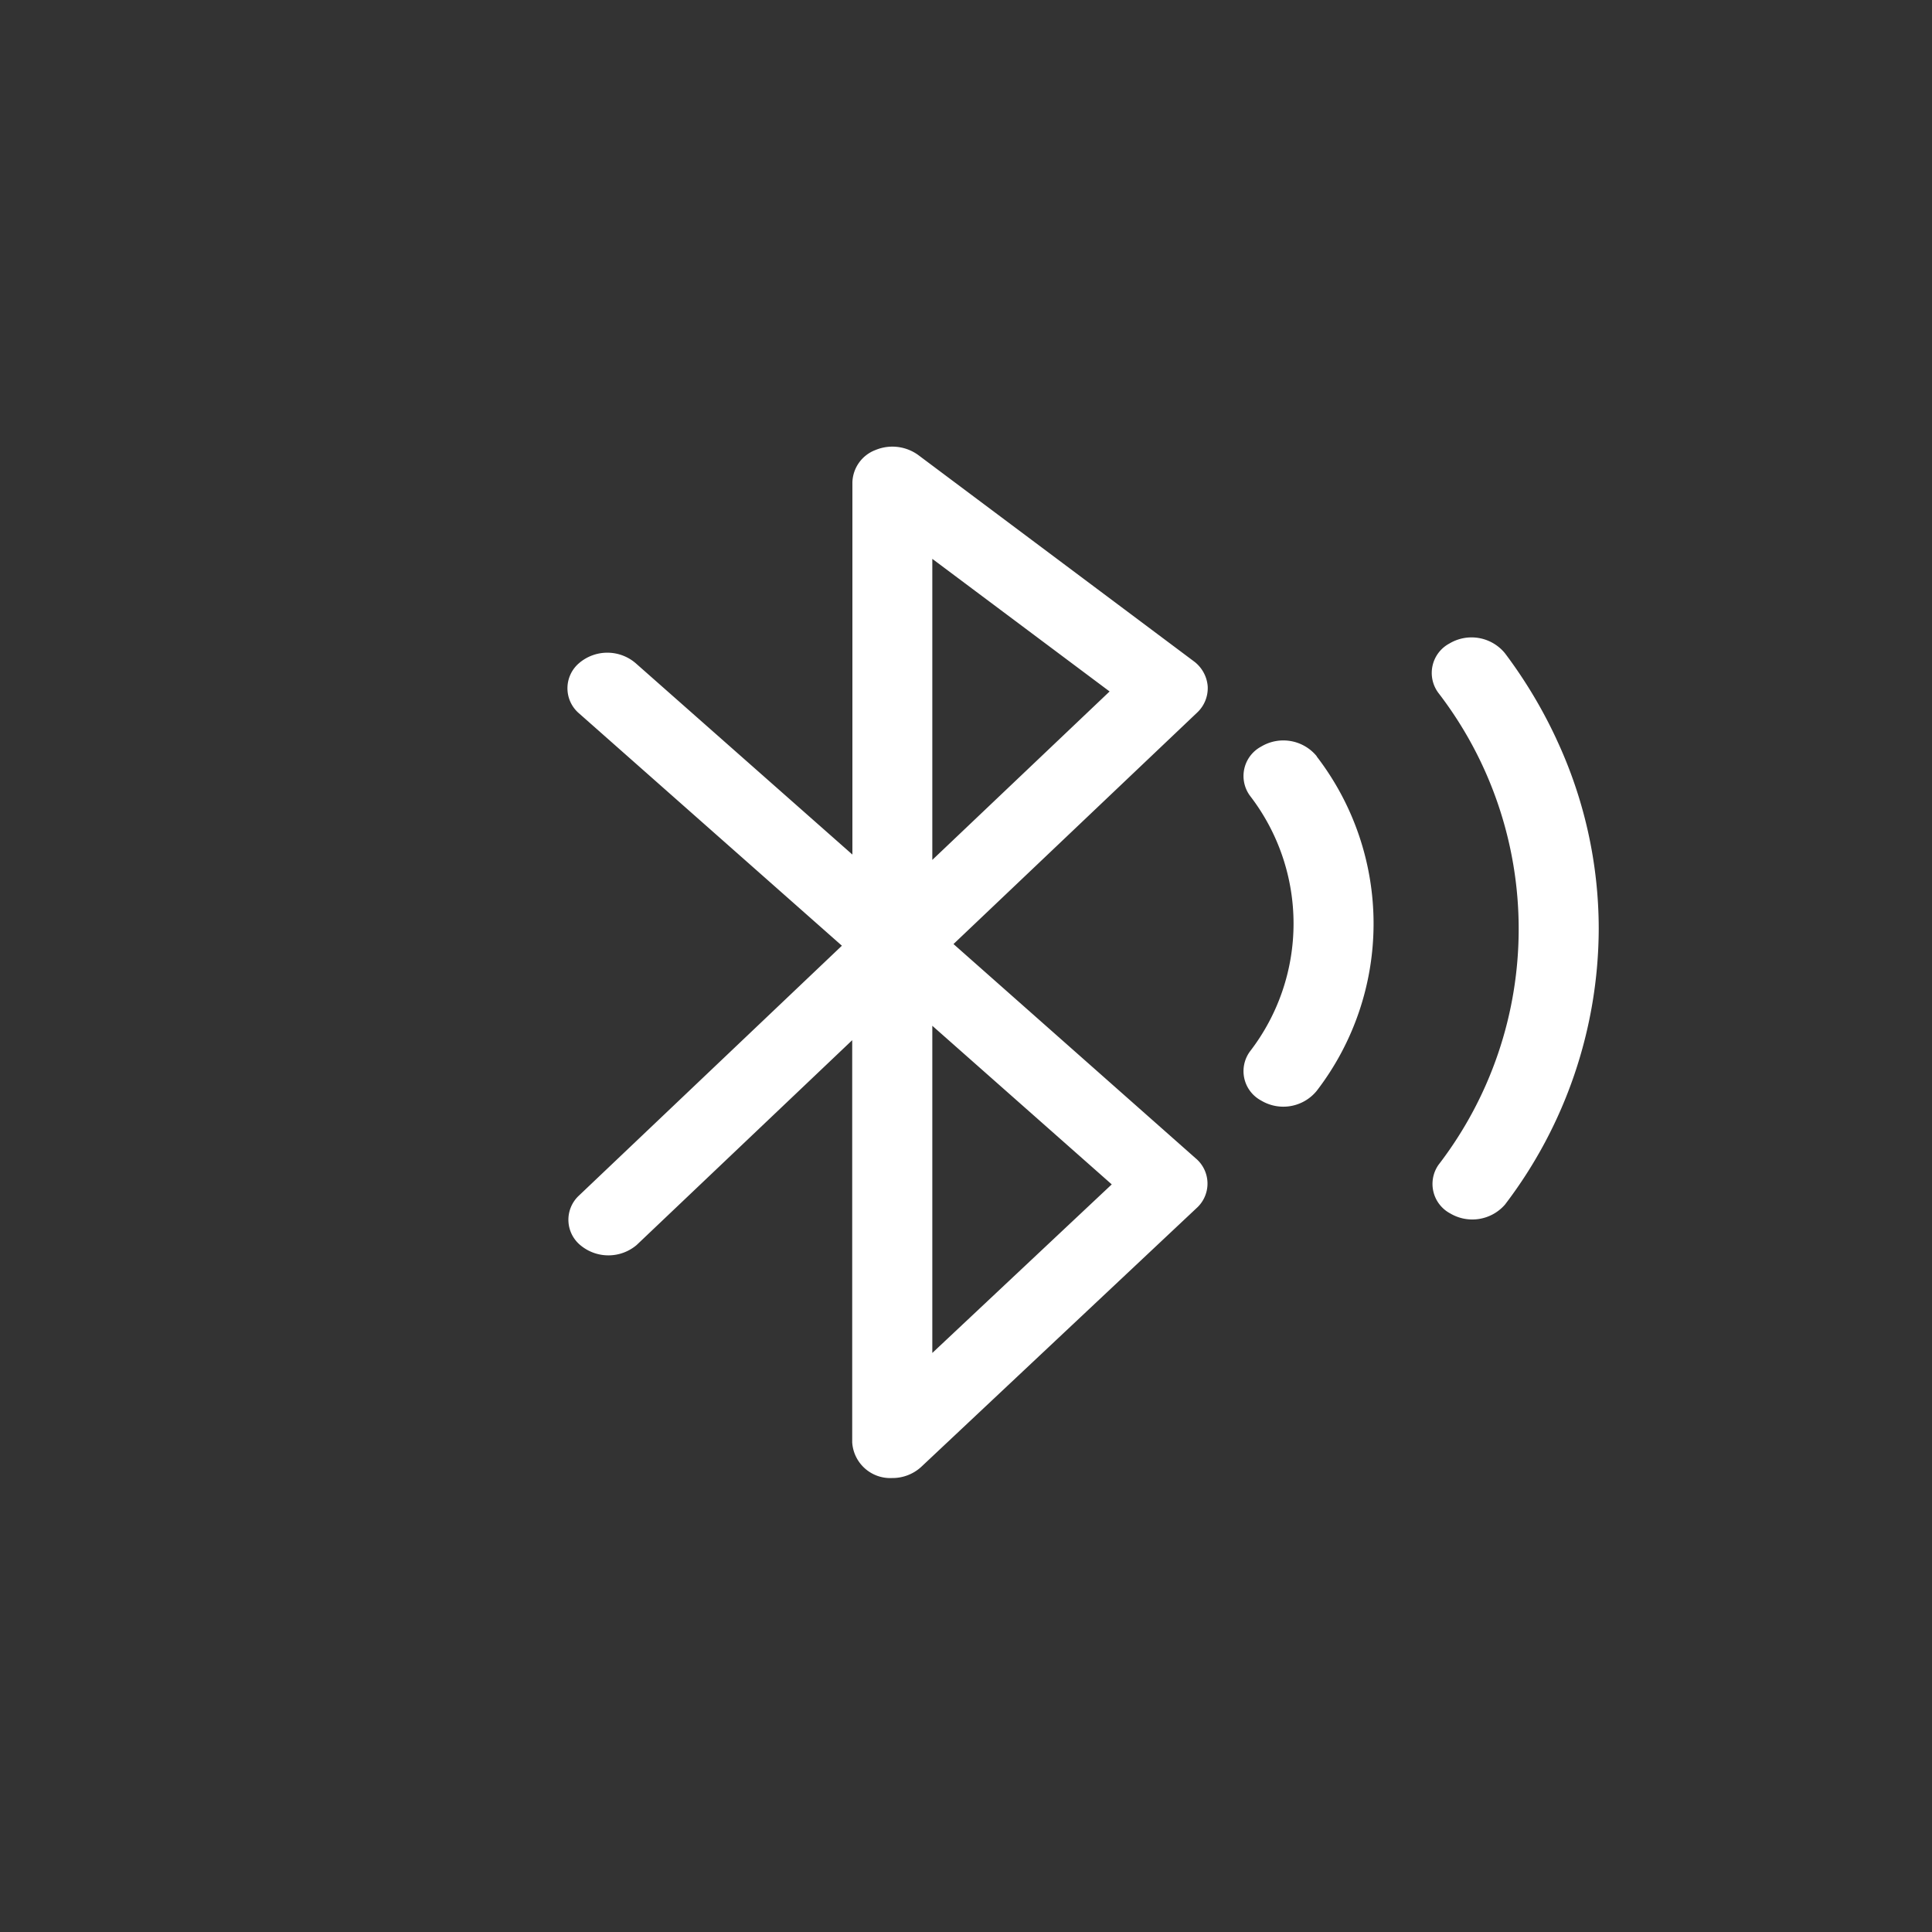 <svg xmlns="http://www.w3.org/2000/svg" width="80" height="80"><rect width="100%" height="100%" fill="#333333" stroke="none"/><g id="蓝牙5.0" transform="translate(-295 -1001)"><path id="lanya" d="M111.67 84.631l10.08-9.576a1.386 1.386 0 00.446-1.1 1.428 1.428 0 00-.588-1.043l-11.4-8.532a1.823 1.823 0 00-1.765-.207 1.478 1.478 0 00-.959 1.337v15.416L98.508 73a1.8 1.8 0 00-2.343 0 1.366 1.366 0 00.01 2.088l10.874 9.612-10.916 10.373a1.366 1.366 0 00.115 2.05 1.808 1.808 0 002.3-.028l8.928-8.483v16.653a1.578 1.578 0 001.657 1.477 1.756 1.756 0 001.2-.461l11.4-10.714a1.364 1.364 0 00-.035-2.064zm-.877-15.95l7.341 5.491-7.341 6.975zm0 32.882V88.015l7.43 6.568zm15.918-24.709a1.786 1.786 0 00-2.3-.4 1.381 1.381 0 00-.454 2.05 8.666 8.666 0 010 10.559 1.38 1.38 0 00.452 2.048 1.785 1.785 0 002.3-.4 11.356 11.356 0 000-13.849zm9.926-.709a19.752 19.752 0 00-2.131-3.554 1.786 1.786 0 00-2.3-.405 1.381 1.381 0 00-.455 2.049 16.028 16.028 0 010 19.541 1.383 1.383 0 00.485 2.008 1.793 1.793 0 002.269-.363 18.911 18.911 0 003.883-11.414 18.53 18.53 0 00-1.752-7.861z" transform="translate(222.812 955.46)" fill="#fff"/><circle id="椭圆_31" data-name="椭圆 31" cx="40" cy="40" r="40" transform="translate(295 1001)" fill="none"/></g></svg>